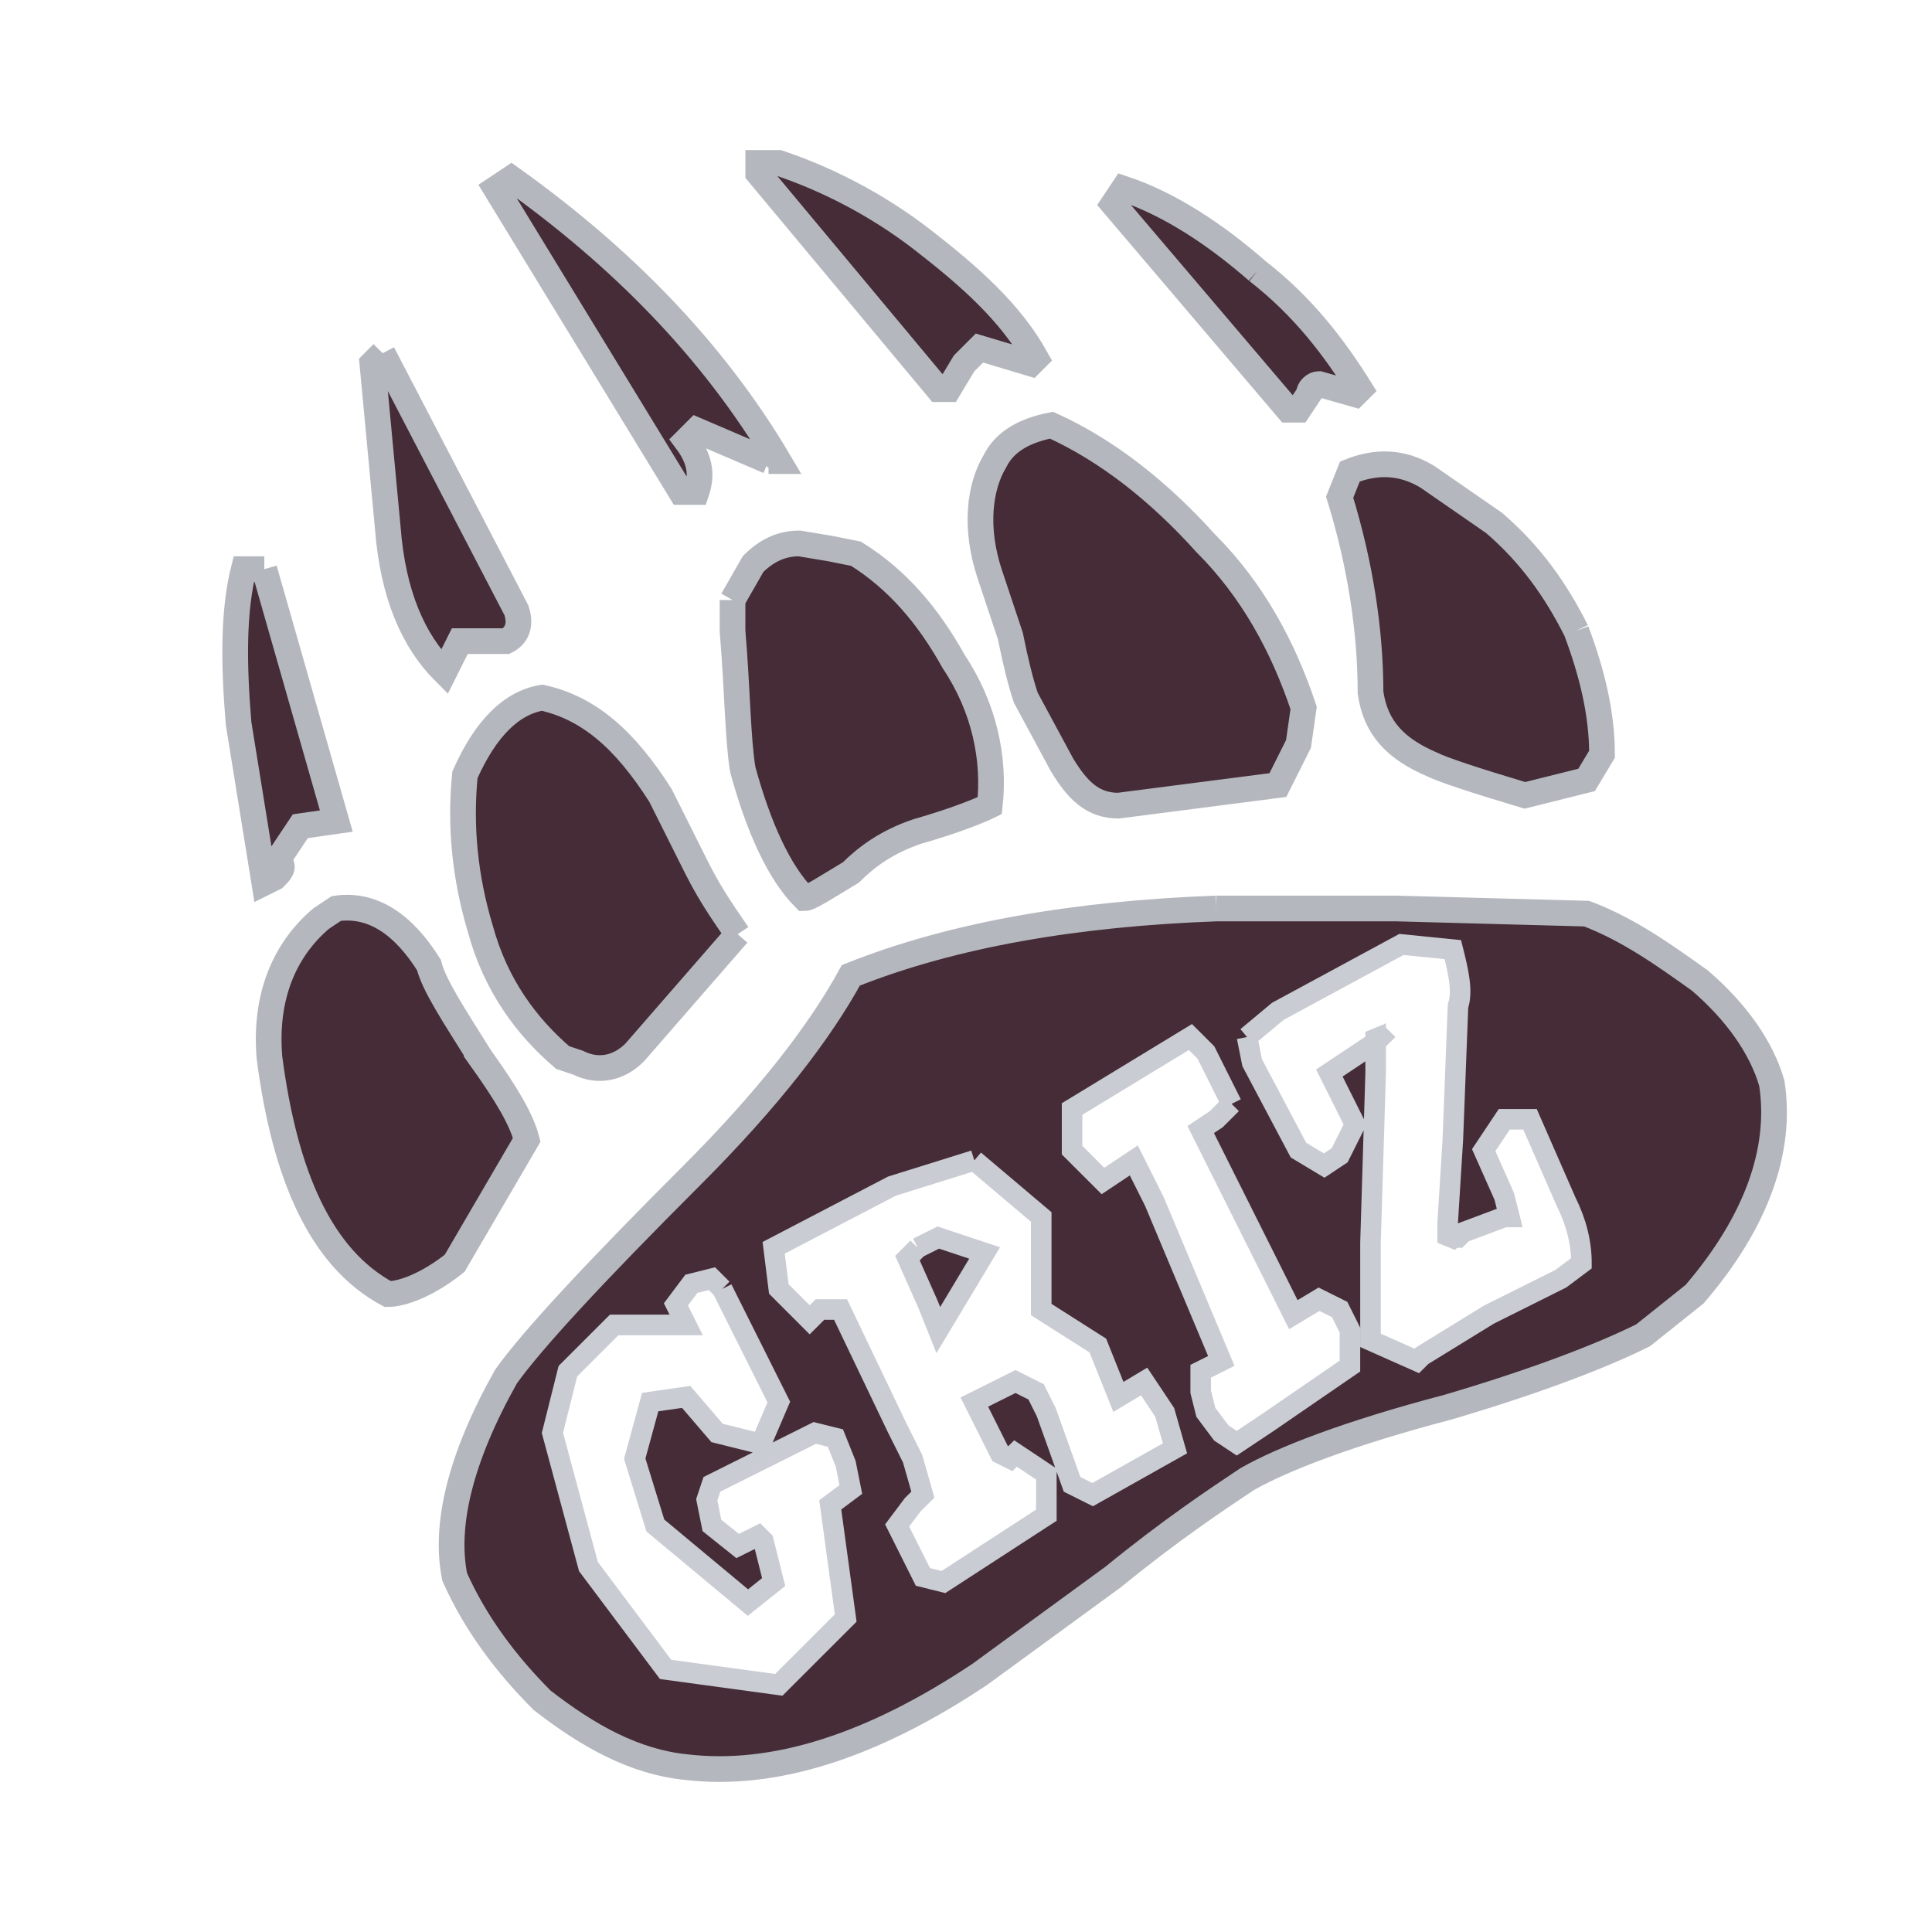 <svg xmlns="http://www.w3.org/2000/svg" width="2500" height="2500" viewBox="0 0 192.756 192.756"><path fill-rule="evenodd" clip-rule="evenodd" fill="#fff" d="M0 0h192.756v192.756H0V0z"/><path d="M157.27 62.938c1.541 4.104 2.564 8.208 2.564 12.311l-1.539 2.565-6.158 1.539c-5.135-1.539-8.213-2.563-9.242-3.077-3.592-1.539-5.645-3.59-6.158-7.182 0-6.156-1.027-12.825-3.08-19.494l1.025-2.563c2.568-1.027 5.135-1.027 7.701.512l6.672 4.617c3.595 3.079 6.162 6.669 8.215 10.772zM125.441 27.03c4.621 3.59 7.701 7.694 10.268 11.798l-.514.513-3.592-1.025c-.514 0-1.027.512-1.027 1.025l-1.025 1.538h-1.029L111.07 20.361l1.025-1.538c4.622 1.538 9.241 4.617 13.346 8.207zm-33.365-3.078c4.621 3.592 8.727 7.183 11.293 11.799l-.514.514-5.135-1.54-1.538 1.54-1.54 2.563h-1.027L75.65 17.283v-1.025h2.053c4.621 1.539 9.752 4.103 14.373 7.694zM76.675 46.01l-7.185-3.079-1.028 1.027c1.54 2.052 1.54 3.59 1.028 5.13h-1.541l-18.48-30.266 1.54-1.026c10.78 7.695 20.021 16.928 26.694 28.213h-1.028v.001zm-3.592 13.852l2.054-3.592c1.539-1.539 3.081-2.052 4.62-2.052l3.08.513 2.567.514c4.106 2.562 7.188 6.155 9.754 10.772 3.08 4.615 4.107 9.746 3.593 14.363-1.029.514-3.593 1.538-7.188 2.565-3.079 1.025-5.132 2.565-6.673 4.103-2.564 1.539-4.106 2.566-4.619 2.566-2.567-2.566-4.62-7.183-6.162-12.825-.512-3.079-.512-7.695-1.025-13.852v-3.075h-.001zm25.667-2.566c-1.541-4.617-1.029-8.72.514-11.286 1.025-2.052 3.078-3.079 5.645-3.59 5.646 2.563 10.781 6.669 15.402 11.798 4.619 4.617 7.699 10.259 9.752 16.415l-.512 3.592-2.057 4.103-15.912 2.052c-2.566 0-4.105-1.538-5.645-4.104l-3.596-6.669c-.514-1.539-1.025-3.59-1.539-6.156l-2.052-6.155zM73.596 93.205l-10.269 11.796c-1.539 1.542-3.593 2.052-5.646 1.027l-1.54-.513c-3.593-3.077-6.674-7.181-8.213-12.825-1.542-5.128-2.053-10.259-1.542-15.39 2.053-4.615 4.621-7.18 7.702-7.693 4.621 1.025 8.213 4.104 11.806 9.746l3.594 7.182c1.541 3.079 3.081 5.131 4.108 6.67zm47.74-2.566h17.967l18.992.514c4.107 1.539 7.701 4.104 11.295 6.669 3.592 3.077 6.16 6.669 7.186 10.259 1.027 6.669-1.539 13.85-7.699 21.032l-5.135 4.104c-4.107 2.053-10.779 4.617-19.504 7.183-9.756 2.565-16.428 5.129-20.021 7.181-3.08 2.053-7.699 5.13-13.346 9.747l-13.35 9.746c-10.779 7.183-20.532 10.261-29.259 9.233-5.134-.514-9.752-3.078-14.373-6.668-3.595-3.591-6.673-7.693-8.727-12.312-1.028-5.131.514-11.799 5.132-20.007 2.567-3.591 8.726-10.259 18.481-20.004 7.699-7.697 12.833-14.365 15.912-20.007 10.27-4.104 22.59-6.157 36.449-6.67zM26.37 56.783l7.185 25.135-3.592.514-2.054 3.079v.511c.514.514 0 1.027-.514 1.541l-1.025.511-2.567-15.901c-.514-6.156-.514-11.287.514-15.39h2.053zm11.805-21.545l13.347 25.648c.514 1.539 0 2.565-1.027 3.079h-4.618l-1.542 3.077c-3.079-3.077-5.133-7.694-5.646-14.363L37.15 36.265l1.025-1.027zm9.755 70.278c2.565 3.59 4.106 6.155 4.62 8.207l-7.187 12.312c-2.567 2.053-5.135 3.077-6.674 3.077-6.674-3.59-10.266-11.797-11.806-23.597-.513-6.156 1.54-10.773 5.132-13.85l1.54-1.027c3.595-.513 6.673 1.538 9.241 5.643.513 2.054 2.567 5.13 5.134 9.235z" fill-rule="evenodd" clip-rule="evenodd" fill="#452c36"/><path d="M157.27 62.938c1.541 4.104 2.564 8.208 2.564 12.311l-1.539 2.565-6.158 1.539c-5.135-1.539-8.213-2.563-9.242-3.077-3.592-1.539-5.645-3.59-6.158-7.182 0-6.156-1.027-12.825-3.08-19.494l1.025-2.563c2.568-1.027 5.135-1.027 7.701.512l6.672 4.617c3.595 3.079 6.162 6.669 8.215 10.772M125.441 27.03c4.621 3.59 7.701 7.694 10.268 11.798l-.514.513-3.592-1.025c-.514 0-1.027.512-1.027 1.025l-1.025 1.538h-1.029L111.07 20.361l1.025-1.538c4.622 1.538 9.241 4.617 13.346 8.207m-33.365-3.078c4.621 3.592 8.727 7.183 11.293 11.799l-.514.514-5.135-1.54-1.538 1.54-1.54 2.563h-1.027L75.65 17.283v-1.025h2.053c4.621 1.539 9.752 4.103 14.373 7.694M76.675 46.01l-7.185-3.079-1.028 1.027c1.54 2.052 1.54 3.59 1.028 5.13h-1.541l-18.48-30.266 1.54-1.026c10.78 7.695 20.021 16.928 26.694 28.213h-1.028m-3.592 13.853l2.054-3.592c1.539-1.539 3.081-2.052 4.62-2.052l3.079.513 2.567.514c4.106 2.562 7.188 6.155 9.754 10.772 3.08 4.615 4.107 9.746 3.593 14.363-1.029.514-3.593 1.538-7.188 2.565-3.079 1.025-5.132 2.565-6.673 4.103-2.564 1.539-4.107 2.566-4.619 2.566-2.567-2.566-4.62-7.183-6.162-12.825-.512-3.079-.512-7.695-1.025-13.852v-3.075m25.667-2.566c-1.541-4.617-1.029-8.72.514-11.286 1.025-2.052 3.078-3.079 5.645-3.59 5.646 2.563 10.781 6.669 15.402 11.798 4.619 4.617 7.699 10.259 9.752 16.415l-.512 3.592-2.057 4.103-15.912 2.052c-2.566 0-4.105-1.538-5.645-4.104l-3.596-6.669c-.514-1.539-1.025-3.59-1.539-6.156l-2.052-6.155M73.596 93.205l-10.269 11.796c-1.539 1.542-3.593 2.052-5.646 1.027l-1.54-.513c-3.593-3.077-6.674-7.181-8.213-12.825-1.542-5.128-2.053-10.259-1.542-15.39 2.053-4.615 4.621-7.18 7.702-7.693 4.621 1.025 8.213 4.104 11.806 9.746l3.594 7.182c1.541 3.079 3.081 5.131 4.108 6.67m47.74-2.566h17.967l18.992.514c4.107 1.539 7.701 4.104 11.295 6.669 3.592 3.077 6.16 6.669 7.186 10.259 1.027 6.669-1.539 13.85-7.699 21.032l-5.135 4.104c-4.107 2.053-10.779 4.617-19.504 7.183-9.756 2.565-16.428 5.129-20.021 7.181-3.08 2.053-7.699 5.13-13.346 9.747l-13.35 9.746c-10.779 7.183-20.532 10.261-29.259 9.233-5.134-.514-9.752-3.078-14.373-6.668-3.595-3.591-6.673-7.694-8.727-12.312-1.028-5.131.514-11.799 5.132-20.007 2.567-3.591 8.726-10.259 18.481-20.004 7.699-7.697 12.833-14.365 15.912-20.007 10.27-4.104 22.59-6.157 36.449-6.67M26.37 56.783l7.185 25.135-3.592.514-2.054 3.079v.511c.514.514 0 1.027-.514 1.541l-1.025.511-2.567-15.901c-.514-6.156-.514-11.286.514-15.39h2.053m11.805-21.545l13.347 25.649c.514 1.538 0 2.565-1.027 3.078h-4.618l-1.542 3.077c-3.079-3.077-5.133-7.694-5.646-14.363L37.15 36.265l1.025-1.027m9.755 70.278c2.565 3.59 4.106 6.155 4.62 8.207l-7.187 12.312c-2.567 2.053-5.135 3.077-6.674 3.077-6.674-3.59-10.266-11.797-11.806-23.597-.513-6.156 1.54-10.773 5.132-13.85l1.54-1.027c3.595-.513 6.673 1.538 9.241 5.643.513 2.054 2.567 5.13 5.134 9.235z" fill="none" stroke="#b4b8be" stroke-width="2.565" stroke-miterlimit="2.613"/><path d="M124.416 103.464l3.078-2.565 12.322-6.669 5.133.514c.514 2.052 1.027 4.103.514 5.644l-.514 13.336-.512 8.207v2.054l.512-.514h.514l.514-.514 4.105-1.538h.516l-.516-2.051-2.053-4.618 2.053-3.078h2.568l3.592 8.206c1.027 2.053 1.539 4.106 1.539 6.158l-2.053 1.539-7.186 3.589-6.674 4.105-.514.513-4.619-2.053v-9.745l.514-16.931v-3.075l-4.621 3.075 2.566 5.132-1.539 3.078-1.541 1.025-2.564-1.539-4.621-8.721-.513-2.564zm-1.539 6.668l-1.541 1.539-1.541 1.026 9.242 18.466 2.566-1.537 2.053 1.024 1.025 2.052v3.593l-8.213 5.642-3.08 2.051-1.539-1.023-1.539-2.052-.516-2.052v-2.053l2.055-1.026-6.674-15.904-2.055-4.103-3.078 2.052-3.08-3.077v-4.104l11.807-7.182 1.541 1.537 2.567 5.131zm-31.315 14.363l-1.026 1.027 2.054 4.617 1.025 2.562 4.621-7.693-4.621-1.539-2.053 1.026zm5.647-8.721l6.674 5.644v9.232l5.646 3.592 2.053 5.129 2.568-1.538 2.053 3.079 1.025 3.589-8.213 4.617-2.053-1.025-2.568-7.181-1.025-2.052-2.053-1.027-4.107 2.052 2.566 5.13 1.027.513.514-.513 3.078 2.052v4.104l-10.266 6.668-2.053-.513-2.567-5.131 1.541-2.052 1.026-1.025-1.026-3.591-1.541-3.077-5.646-11.8H81.81l-1.028 1.027-3.079-3.079-.514-4.104 11.806-6.156 8.214-2.564zm-25.154 12.825l5.647 11.286-1.541 3.59-.512.513-4.107-1.023-3.081-3.593-3.592.514-1.542 5.643 2.056 6.668 9.238 7.695 2.567-2.052-1.027-4.103-.512-.514-2.054 1.024-2.567-2.052-.514-2.563.514-1.539 10.266-5.129 2.053.511 1.028 2.565.512 2.566-2.053 1.537 1.541 11.286-6.674 6.669-11.294-1.538-7.697-10.26-3.595-13.336 1.541-6.156 4.619-4.617h7.187l-1.025-2.051 1.54-2.052 2.053-.514 1.025 1.025zm65.195-24.621l.514-.514-.514-.514v1.028z" fill-rule="evenodd" clip-rule="evenodd" fill="#fff"/><path d="M124.416 103.464l3.078-2.565 12.322-6.669 5.133.514c.514 2.052 1.027 4.103.514 5.644l-.514 13.336-.512 8.207v2.054l.512-.514h.514l.514-.514 4.105-1.538h.516l-.516-2.051-2.053-4.618 2.053-3.078h2.568l3.592 8.206c1.027 2.053 1.539 4.106 1.539 6.158l-2.053 1.539-7.186 3.589-6.674 4.105-.514.513-4.619-2.053v-9.745l.514-16.931v-3.075l-4.621 3.075 2.566 5.132-1.539 3.078-1.541 1.025-2.564-1.539-4.621-8.721-.513-2.564m-1.539 6.668l-1.541 1.539-1.541 1.026 9.242 18.466 2.566-1.537 2.053 1.024 1.025 2.052v3.593l-8.213 5.642-3.08 2.051-1.539-1.023-1.539-2.052-.516-2.052v-2.053l2.055-1.026-6.674-15.904-2.055-4.103-3.078 2.052-3.08-3.077v-4.104l11.807-7.182 1.541 1.537 2.567 5.131m-31.315 14.363l-1.026 1.027 2.054 4.617 1.025 2.562 4.621-7.693-4.621-1.539-2.053 1.026m5.647-8.721l6.674 5.644v9.232l5.646 3.592 2.053 5.129 2.568-1.538 2.053 3.079 1.025 3.589-8.213 4.617-2.053-1.025-2.568-7.181-1.025-2.052-2.053-1.027-4.107 2.052 2.566 5.13 1.027.513.514-.513 3.078 2.052v4.104l-10.266 6.668-2.053-.513-2.567-5.131 1.541-2.052 1.026-1.025-1.026-3.591-1.541-3.077-5.646-11.8H81.81l-1.028 1.027-3.079-3.079-.514-4.104 11.806-6.156 8.214-2.564m-25.154 12.825l5.647 11.286-1.541 3.59-.512.513-4.107-1.023-3.081-3.593-3.592.514-1.542 5.643 2.056 6.668 9.238 7.695 2.567-2.052-1.027-4.103-.512-.514-2.054 1.024-2.567-2.052-.514-2.563.514-1.539 10.266-5.129 2.053.511 1.028 2.565.512 2.566-2.053 1.537 1.541 11.286-6.674 6.669-11.294-1.538-7.697-10.26-3.595-13.336 1.541-6.156 4.619-4.617h7.187l-1.025-2.051 1.54-2.052 2.053-.514 1.025 1.025m65.195-24.621l.514-.514-.514-.514v1.028z" fill="none" stroke="#c9ccd3" stroke-width="2.052" stroke-miterlimit="2.613"/></svg>